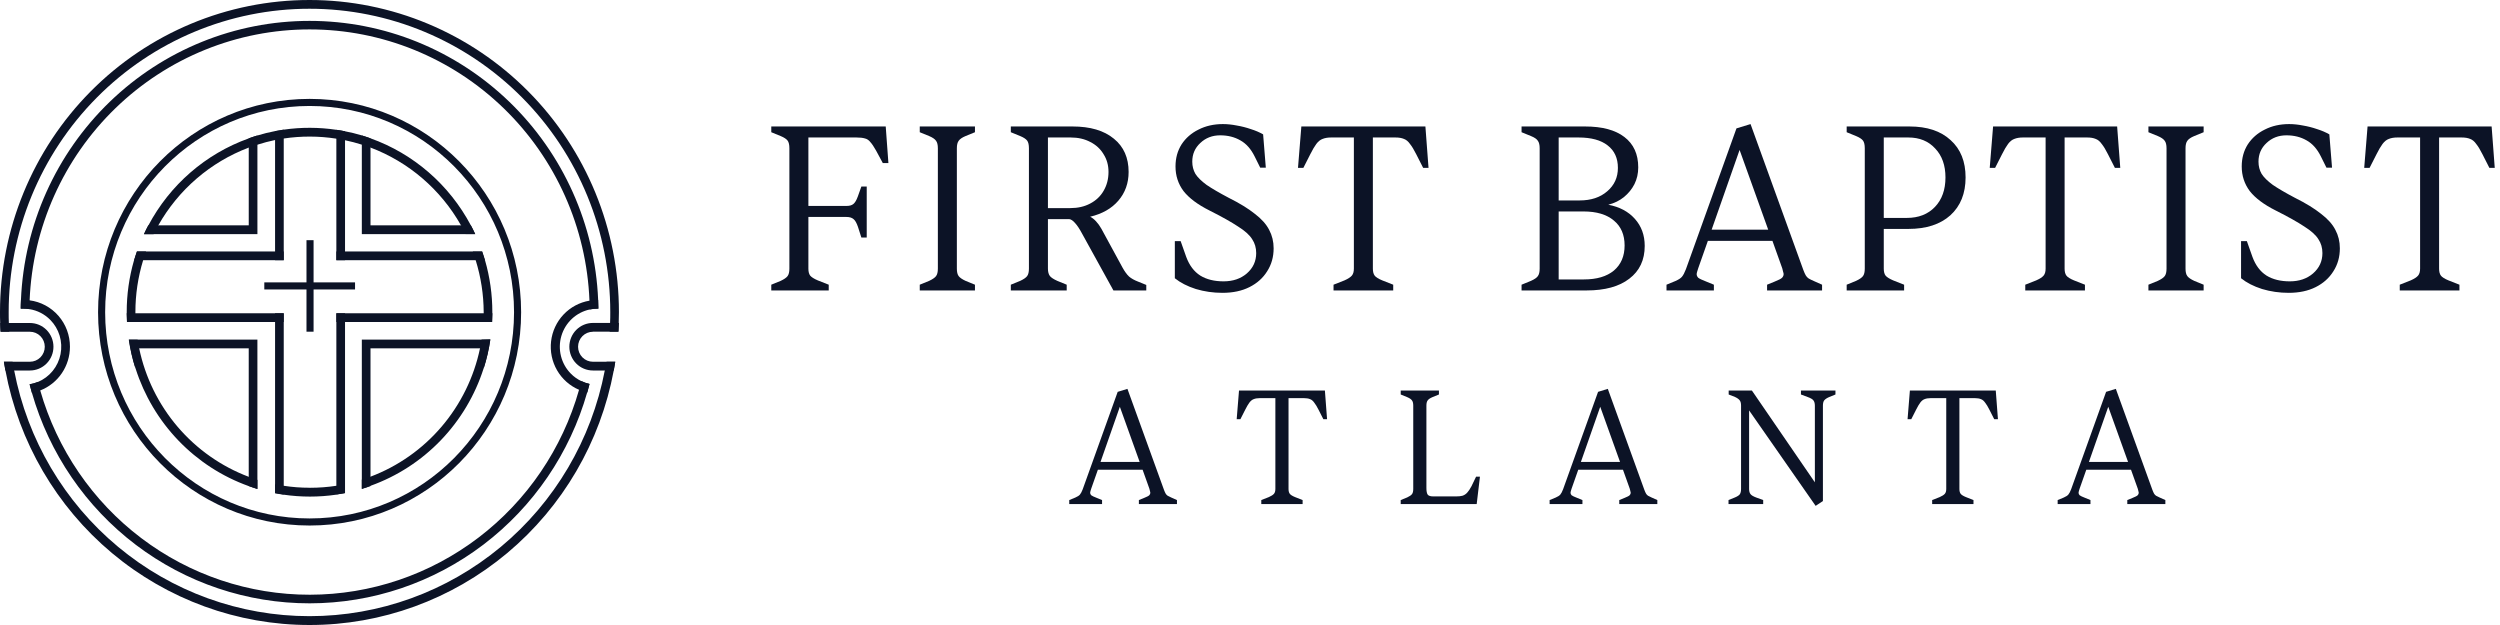 <svg width="336" height="84" viewBox="0 0 336 84" fill="none" xmlns="http://www.w3.org/2000/svg">
<path d="M111.381 39.036H103.66V38.264L104.922 37.749C105.383 37.534 105.693 37.32 105.853 37.105C106.013 36.891 106.093 36.558 106.093 36.108V19.926C106.093 19.454 106.013 19.111 105.853 18.896C105.693 18.682 105.383 18.478 104.922 18.285L103.66 17.77V16.998H119.041L119.402 21.92H118.651L117.749 20.247C117.449 19.711 117.189 19.325 116.968 19.089C116.768 18.832 116.528 18.671 116.247 18.607C115.967 18.521 115.587 18.478 115.106 18.478H108.647V27.679H113.754C114.175 27.679 114.485 27.593 114.685 27.422C114.906 27.25 115.106 26.918 115.286 26.424L115.767 25.073H116.488V31.926H115.767L115.316 30.51C115.136 29.974 114.936 29.62 114.715 29.448C114.495 29.255 114.175 29.159 113.754 29.159H108.647V36.108C108.647 36.516 108.727 36.827 108.887 37.041C109.068 37.255 109.408 37.47 109.909 37.684L111.381 38.264V39.036Z" fill="#0C1326"/>
<path d="M131.035 39.036H123.615V38.264L124.877 37.749C125.338 37.534 125.648 37.32 125.808 37.105C125.969 36.891 126.049 36.558 126.049 36.108V19.926C126.049 19.475 125.969 19.143 125.808 18.928C125.648 18.692 125.338 18.478 124.877 18.285L123.615 17.77V16.998H131.035V17.77L129.774 18.285C129.313 18.478 129.003 18.692 128.842 18.928C128.682 19.143 128.602 19.475 128.602 19.926V36.108C128.602 36.558 128.682 36.891 128.842 37.105C129.003 37.32 129.313 37.534 129.774 37.749L131.035 38.264V39.036Z" fill="#0C1326"/>
<path d="M143.365 39.036H135.855V38.264L137.116 37.749C137.577 37.534 137.888 37.32 138.048 37.105C138.208 36.891 138.288 36.558 138.288 36.108V19.926C138.288 19.454 138.208 19.111 138.048 18.896C137.888 18.682 137.577 18.478 137.116 18.285L135.855 17.77V16.998H144.146C146.529 16.998 148.382 17.545 149.704 18.639C151.026 19.711 151.686 21.202 151.686 23.111C151.686 24.612 151.226 25.899 150.305 26.971C149.403 28.022 148.142 28.741 146.519 29.127C146.78 29.255 147.04 29.459 147.3 29.738C147.561 30.017 147.801 30.349 148.021 30.735L150.875 35.979C151.176 36.516 151.466 36.912 151.747 37.17C152.047 37.427 152.448 37.652 152.948 37.845L154.06 38.296V39.036H149.644L145.438 31.411C145.097 30.767 144.777 30.285 144.477 29.963C144.196 29.642 143.936 29.47 143.695 29.448H140.842V36.108C140.842 36.537 140.932 36.869 141.112 37.105C141.292 37.32 141.623 37.534 142.103 37.749L143.365 38.264V39.036ZM140.842 18.478V27.969H143.846C144.867 27.969 145.758 27.765 146.519 27.357C147.3 26.95 147.901 26.381 148.322 25.652C148.762 24.901 148.983 24.054 148.983 23.111C148.983 22.21 148.762 21.416 148.322 20.73C147.901 20.022 147.31 19.475 146.549 19.089C145.788 18.682 144.907 18.478 143.906 18.478H140.842Z" fill="#0C1326"/>
<path d="M164.297 39.357C163.055 39.357 161.863 39.186 160.722 38.843C159.58 38.478 158.639 37.995 157.898 37.395V32.408H158.679L159.43 34.532C159.85 35.668 160.481 36.505 161.322 37.041C162.164 37.556 163.205 37.813 164.447 37.813C165.708 37.813 166.75 37.459 167.571 36.752C168.412 36.022 168.833 35.111 168.833 34.017C168.833 33.309 168.652 32.687 168.292 32.151C167.952 31.593 167.321 31.025 166.399 30.446C165.498 29.845 164.216 29.127 162.554 28.29C160.972 27.497 159.81 26.628 159.069 25.684C158.348 24.719 157.988 23.615 157.988 22.371C157.988 21.255 158.258 20.269 158.799 19.411C159.36 18.553 160.121 17.888 161.082 17.416C162.043 16.923 163.135 16.676 164.357 16.676C164.957 16.676 165.578 16.741 166.219 16.869C166.86 16.977 167.491 17.137 168.112 17.352C168.733 17.545 169.283 17.781 169.764 18.06L170.125 22.532H169.373L168.622 21.02C168.122 20.011 167.481 19.293 166.7 18.864C165.919 18.413 165.017 18.188 163.996 18.188C162.935 18.188 162.043 18.532 161.322 19.218C160.601 19.883 160.241 20.719 160.241 21.727C160.241 22.328 160.381 22.875 160.662 23.368C160.962 23.84 161.463 24.333 162.164 24.848C162.885 25.341 163.876 25.92 165.138 26.585C166.6 27.314 167.771 28.033 168.652 28.741C169.554 29.427 170.195 30.145 170.575 30.896C170.976 31.647 171.176 32.473 171.176 33.373C171.176 34.532 170.886 35.561 170.305 36.462C169.744 37.363 168.953 38.071 167.931 38.585C166.91 39.1 165.698 39.357 164.297 39.357Z" fill="#0C1326"/>
<path d="M187.248 39.036H179.227V38.264L180.699 37.684C181.179 37.47 181.51 37.255 181.69 37.041C181.87 36.827 181.961 36.516 181.961 36.108V18.478H178.896C178.456 18.478 178.075 18.542 177.755 18.671C177.454 18.778 177.174 19.003 176.914 19.346C176.673 19.668 176.403 20.129 176.102 20.73L175.171 22.564H174.45L174.901 16.998H191.574L191.994 22.564H191.273L190.342 20.73C190.042 20.129 189.761 19.668 189.501 19.346C189.261 19.003 188.99 18.778 188.69 18.671C188.389 18.542 188.009 18.478 187.548 18.478H184.514V36.108C184.514 36.516 184.594 36.827 184.754 37.041C184.915 37.255 185.255 37.47 185.776 37.684L187.248 38.264V39.036Z" fill="#0C1326"/>
<path d="M213.24 39.036H204.498V38.264L205.76 37.749C206.24 37.534 206.551 37.32 206.691 37.105C206.851 36.891 206.931 36.558 206.931 36.108V19.926C206.931 19.475 206.851 19.143 206.691 18.928C206.551 18.692 206.24 18.478 205.76 18.285L204.498 17.77V16.998H213.029C215.333 16.998 217.095 17.47 218.317 18.413C219.558 19.357 220.179 20.719 220.179 22.499C220.179 23.314 220.009 24.065 219.669 24.751C219.328 25.416 218.857 25.995 218.257 26.489C217.676 26.96 216.975 27.304 216.154 27.518C217.656 27.797 218.847 28.43 219.729 29.416C220.61 30.403 221.05 31.615 221.05 33.052C221.05 34.939 220.36 36.408 218.978 37.459C217.616 38.51 215.703 39.036 213.24 39.036ZM209.485 28.419V37.556H212.879C214.602 37.556 215.943 37.159 216.905 36.365C217.866 35.55 218.347 34.424 218.347 32.987C218.347 31.55 217.866 30.435 216.905 29.642C215.943 28.826 214.582 28.419 212.819 28.419H209.485ZM209.485 18.478V26.939H212.309C213.831 26.939 215.062 26.532 216.004 25.716C216.965 24.901 217.446 23.851 217.446 22.564C217.446 21.255 216.985 20.247 216.064 19.54C215.162 18.832 213.861 18.478 212.158 18.478H209.485Z" fill="#0C1326"/>
<path d="M230.346 39.036H223.978V38.264L225.149 37.781C225.59 37.588 225.89 37.395 226.05 37.202C226.231 36.987 226.411 36.644 226.591 36.172L233.381 17.255L235.273 16.676L242.363 36.269C242.483 36.591 242.593 36.837 242.693 37.009C242.793 37.18 242.924 37.32 243.084 37.427C243.264 37.534 243.504 37.652 243.805 37.781L244.886 38.264V39.036H237.496V38.264L238.518 37.845C239.058 37.631 239.389 37.459 239.509 37.331C239.649 37.18 239.719 37.02 239.719 36.848C239.719 36.762 239.699 36.666 239.659 36.558C239.639 36.43 239.599 36.269 239.539 36.076L238.217 32.376H229.535L228.244 36.044C228.183 36.215 228.133 36.376 228.093 36.526C228.053 36.655 228.033 36.762 228.033 36.848C228.033 37.02 228.103 37.18 228.244 37.331C228.404 37.459 228.764 37.631 229.325 37.845L230.346 38.264V39.036ZM233.801 20.151L230.046 30.864H237.646L233.801 20.151Z" fill="#0C1326"/>
<path d="M255.913 39.036H248.193V38.264L249.454 37.749C249.915 37.534 250.225 37.32 250.386 37.105C250.546 36.891 250.626 36.558 250.626 36.108V19.926C250.626 19.454 250.546 19.111 250.386 18.896C250.225 18.682 249.915 18.478 249.454 18.285L248.193 17.77V16.998H256.634C258.997 16.998 260.84 17.609 262.162 18.832C263.504 20.033 264.174 21.706 264.174 23.851C264.174 25.995 263.494 27.69 262.132 28.934C260.77 30.156 258.887 30.767 256.484 30.767H253.179V36.108C253.179 36.516 253.259 36.827 253.42 37.041C253.6 37.255 253.94 37.47 254.441 37.684L255.913 38.264V39.036ZM253.179 18.478V29.288H256.274C257.856 29.288 259.118 28.794 260.059 27.808C261 26.821 261.471 25.502 261.471 23.851C261.471 22.221 261.01 20.923 260.089 19.958C259.188 18.971 257.986 18.478 256.484 18.478H253.179Z" fill="#0C1326"/>
<path d="M280.217 39.036H272.196V38.264L273.668 37.684C274.149 37.47 274.479 37.255 274.66 37.041C274.84 36.827 274.93 36.516 274.93 36.108V18.478H271.866C271.425 18.478 271.045 18.542 270.724 18.671C270.424 18.778 270.143 19.003 269.883 19.346C269.643 19.668 269.372 20.129 269.072 20.73L268.141 22.564H267.42L267.87 16.998H284.543L284.964 22.564H284.243L283.311 20.73C283.011 20.129 282.731 19.668 282.47 19.346C282.23 19.003 281.96 18.778 281.659 18.671C281.359 18.542 280.978 18.478 280.518 18.478H277.483V36.108C277.483 36.516 277.564 36.827 277.724 37.041C277.884 37.255 278.224 37.47 278.745 37.684L280.217 38.264V39.036Z" fill="#0C1326"/>
<path d="M296.168 39.036H288.748V38.264L290.01 37.749C290.471 37.534 290.781 37.32 290.941 37.105C291.101 36.891 291.182 36.558 291.182 36.108V19.926C291.182 19.475 291.101 19.143 290.941 18.928C290.781 18.692 290.471 18.478 290.01 18.285L288.748 17.77V16.998H296.168V17.77L294.907 18.285C294.446 18.478 294.136 18.692 293.975 18.928C293.815 19.143 293.735 19.475 293.735 19.926V36.108C293.735 36.558 293.815 36.891 293.975 37.105C294.136 37.32 294.446 37.534 294.907 37.749L296.168 38.264V39.036Z" fill="#0C1326"/>
<path d="M307.597 39.357C306.355 39.357 305.163 39.186 304.022 38.843C302.88 38.478 301.939 37.995 301.198 37.395V32.408H301.979L302.73 34.532C303.151 35.668 303.781 36.505 304.623 37.041C305.464 37.556 306.505 37.813 307.747 37.813C309.009 37.813 310.05 37.459 310.871 36.752C311.712 36.022 312.133 35.111 312.133 34.017C312.133 33.309 311.953 32.687 311.592 32.151C311.252 31.593 310.621 31.025 309.7 30.446C308.798 29.845 307.517 29.127 305.854 28.29C304.272 27.497 303.111 26.628 302.37 25.684C301.649 24.719 301.288 23.615 301.288 22.371C301.288 21.255 301.558 20.269 302.099 19.411C302.66 18.553 303.421 17.888 304.382 17.416C305.344 16.923 306.435 16.676 307.657 16.676C308.258 16.676 308.878 16.741 309.519 16.869C310.16 16.977 310.791 17.137 311.412 17.352C312.033 17.545 312.584 17.781 313.064 18.06L313.425 22.532H312.674L311.923 21.02C311.422 20.011 310.781 19.293 310 18.864C309.219 18.413 308.318 18.188 307.296 18.188C306.235 18.188 305.344 18.532 304.623 19.218C303.902 19.883 303.541 20.719 303.541 21.727C303.541 22.328 303.681 22.875 303.962 23.368C304.262 23.84 304.763 24.333 305.464 24.848C306.185 25.341 307.176 25.92 308.438 26.585C309.9 27.314 311.071 28.033 311.953 28.741C312.854 29.427 313.495 30.145 313.875 30.896C314.276 31.647 314.476 32.473 314.476 33.373C314.476 34.532 314.186 35.561 313.605 36.462C313.044 37.363 312.253 38.071 311.232 38.585C310.21 39.1 308.999 39.357 307.597 39.357Z" fill="#0C1326"/>
<path d="M330.548 39.036H322.527V38.264L323.999 37.684C324.48 37.47 324.81 37.255 324.99 37.041C325.171 36.827 325.261 36.516 325.261 36.108V18.478H322.197C321.756 18.478 321.375 18.542 321.055 18.671C320.755 18.778 320.474 19.003 320.214 19.346C319.973 19.668 319.703 20.129 319.403 20.73L318.471 22.564H317.75L318.201 16.998H334.874L335.294 22.564H334.574L333.642 20.73C333.342 20.129 333.061 19.668 332.801 19.346C332.561 19.003 332.29 18.778 331.99 18.671C331.69 18.542 331.309 18.478 330.848 18.478H327.814V36.108C327.814 36.516 327.894 36.827 328.055 37.041C328.215 37.255 328.555 37.47 329.076 37.684L330.548 38.264V39.036Z" fill="#0C1326"/>
<path d="M148.117 67.743H143.707V67.208L144.519 66.874C144.824 66.74 145.032 66.607 145.142 66.473C145.267 66.325 145.392 66.087 145.517 65.76L150.217 52.664L151.527 52.263L156.436 65.827C156.519 66.05 156.595 66.221 156.664 66.34C156.734 66.458 156.824 66.555 156.935 66.629C157.06 66.703 157.226 66.785 157.434 66.874L158.183 67.208V67.743H153.066V67.208L153.774 66.919C154.148 66.77 154.377 66.651 154.46 66.562C154.557 66.458 154.605 66.347 154.605 66.228C154.605 66.169 154.592 66.102 154.564 66.028C154.55 65.939 154.522 65.827 154.481 65.694L153.566 63.132H147.555L146.661 65.671C146.619 65.79 146.584 65.901 146.557 66.005C146.529 66.095 146.515 66.169 146.515 66.228C146.515 66.347 146.564 66.458 146.661 66.562C146.772 66.651 147.021 66.77 147.409 66.919L148.117 67.208V67.743ZM150.508 54.669L147.909 62.086H153.17L150.508 54.669Z" fill="#0C1326"/>
<path d="M175.071 67.743H169.518V67.208L170.537 66.807C170.87 66.659 171.098 66.51 171.223 66.362C171.348 66.213 171.41 65.998 171.41 65.716V53.511H169.289C168.984 53.511 168.721 53.555 168.499 53.644C168.291 53.718 168.097 53.874 167.916 54.112C167.75 54.335 167.563 54.654 167.355 55.07L166.71 56.339H166.211L166.523 52.486H178.066L178.357 56.339H177.858L177.213 55.07C177.005 54.654 176.811 54.335 176.631 54.112C176.464 53.874 176.277 53.718 176.069 53.644C175.861 53.555 175.598 53.511 175.279 53.511H173.178V65.716C173.178 65.998 173.234 66.213 173.345 66.362C173.456 66.51 173.691 66.659 174.052 66.807L175.071 67.208V67.743Z" fill="#0C1326"/>
<path d="M198.468 67.743H188.256V67.208L189.13 66.852C189.449 66.703 189.663 66.555 189.774 66.406C189.885 66.258 189.941 66.028 189.941 65.716V54.513C189.941 54.201 189.885 53.971 189.774 53.822C189.663 53.659 189.449 53.511 189.13 53.377L188.256 53.02V52.486H193.393V53.02L192.52 53.377C192.201 53.511 191.986 53.659 191.875 53.822C191.764 53.971 191.709 54.201 191.709 54.513V65.582C191.709 66.028 191.771 66.332 191.896 66.496C192.021 66.644 192.27 66.718 192.644 66.718H195.702C196.048 66.718 196.333 66.689 196.554 66.629C196.79 66.555 196.998 66.421 197.178 66.228C197.372 66.02 197.567 65.731 197.761 65.36L198.385 64.068H198.905L198.468 67.743Z" fill="#0C1326"/>
<path d="M212.679 67.743H208.27V67.208L209.081 66.874C209.386 66.74 209.594 66.607 209.705 66.473C209.83 66.325 209.955 66.087 210.079 65.76L214.78 52.664L216.09 52.263L220.998 65.827C221.081 66.05 221.158 66.221 221.227 66.34C221.296 66.458 221.386 66.555 221.497 66.629C221.622 66.703 221.788 66.785 221.996 66.874L222.745 67.208V67.743H217.629V67.208L218.336 66.919C218.71 66.77 218.939 66.651 219.022 66.562C219.119 66.458 219.168 66.347 219.168 66.228C219.168 66.169 219.154 66.102 219.126 66.028C219.112 65.939 219.085 65.827 219.043 65.694L218.128 63.132H212.117L211.223 65.671C211.182 65.79 211.147 65.901 211.119 66.005C211.091 66.095 211.078 66.169 211.078 66.228C211.078 66.347 211.126 66.458 211.223 66.562C211.334 66.651 211.584 66.77 211.972 66.919L212.679 67.208V67.743ZM215.071 54.669L212.471 62.086H217.733L215.071 54.669Z" fill="#0C1326"/>
<path d="M245 67.342L244.022 67.988L235.079 55.159V65.716C235.079 66.013 235.142 66.243 235.267 66.406C235.391 66.57 235.655 66.726 236.057 66.874L236.972 67.208V67.743H232.313V67.208L233.187 66.852C233.506 66.718 233.721 66.577 233.831 66.429C233.942 66.265 233.998 66.028 233.998 65.716V54.513C233.998 54.186 233.936 53.949 233.811 53.8C233.686 53.637 233.478 53.488 233.187 53.355L232.334 53.02V52.486H235.454L243.918 64.825V54.535C243.918 54.223 243.856 53.986 243.731 53.822C243.62 53.659 243.357 53.503 242.941 53.355L242.047 53.02V52.486H246.685V53.02L245.811 53.377C245.506 53.511 245.291 53.659 245.166 53.822C245.055 53.971 245 54.208 245 54.535V67.342Z" fill="#0C1326"/>
<path d="M265.236 67.743H259.683V67.208L260.703 66.807C261.035 66.659 261.264 66.51 261.389 66.362C261.514 66.213 261.576 65.998 261.576 65.716V53.511H259.455C259.15 53.511 258.886 53.555 258.664 53.644C258.456 53.718 258.262 53.874 258.082 54.112C257.916 54.335 257.728 54.654 257.521 55.07L256.876 56.339H256.377L256.689 52.486H268.231L268.523 56.339H268.023L267.379 55.07C267.171 54.654 266.977 54.335 266.796 54.112C266.63 53.874 266.443 53.718 266.235 53.644C266.027 53.555 265.763 53.511 265.444 53.511H263.344V65.716C263.344 65.998 263.399 66.213 263.51 66.362C263.621 66.51 263.857 66.659 264.217 66.807L265.236 67.208V67.743Z" fill="#0C1326"/>
<path d="M280.958 67.743H276.549V67.208L277.36 66.874C277.665 66.74 277.873 66.607 277.984 66.473C278.109 66.325 278.234 66.087 278.359 65.76L283.059 52.664L284.369 52.263L289.277 65.827C289.361 66.05 289.437 66.221 289.506 66.34C289.576 66.458 289.666 66.555 289.777 66.629C289.901 66.703 290.068 66.785 290.276 66.874L291.024 67.208V67.743H285.908V67.208L286.615 66.919C286.99 66.77 287.218 66.651 287.302 66.562C287.399 66.458 287.447 66.347 287.447 66.228C287.447 66.169 287.433 66.102 287.406 66.028C287.392 65.939 287.364 65.827 287.322 65.694L286.407 63.132H280.397L279.502 65.671C279.461 65.79 279.426 65.901 279.398 66.005C279.371 66.095 279.357 66.169 279.357 66.228C279.357 66.347 279.405 66.458 279.502 66.562C279.613 66.651 279.863 66.77 280.251 66.919L280.958 67.208V67.743ZM283.35 54.669L280.75 62.086H286.012L283.35 54.669Z" fill="#0C1326"/>
<path d="M41.61 70.155C57.048 70.155 69.563 57.532 69.563 41.961C69.563 26.389 57.048 13.766 41.61 13.766C26.171 13.766 13.656 26.389 13.656 41.961C13.656 57.532 26.171 70.155 41.61 70.155Z" stroke="#0C1326" stroke-width="0.952" stroke-miterlimit="10"/>
<path d="M78.132 51.214C78.039 51.606 77.938 51.998 77.829 52.37C75.582 60.302 70.837 67.281 64.311 72.253C57.785 77.225 49.832 79.92 41.654 79.931C33.475 79.942 25.515 77.269 18.976 72.314C12.436 67.36 7.673 60.394 5.405 52.468C5.3 52.076 5.195 51.708 5.102 51.324C4.742 51.475 4.364 51.583 3.979 51.645C4.076 52.037 4.177 52.406 4.286 52.782C6.622 60.947 11.528 68.124 18.263 73.23C24.998 78.335 33.197 81.094 41.622 81.088C50.048 81.082 58.243 78.313 64.971 73.198C71.699 68.082 76.596 60.899 78.921 52.731C79.03 52.339 79.131 51.974 79.224 51.594C78.847 51.512 78.48 51.384 78.132 51.214ZM80.391 40.302C79.966 30.214 75.693 20.681 68.466 13.694C61.238 6.708 51.614 2.807 41.603 2.807C31.592 2.807 21.968 6.708 14.741 13.694C7.513 20.681 3.241 30.214 2.816 40.302C2.816 40.694 2.789 41.086 2.785 41.478H3.174C3.434 41.478 3.694 41.499 3.951 41.541C3.951 41.149 3.951 40.757 3.982 40.365C4.383 30.568 8.525 21.308 15.54 14.521C22.556 7.734 31.903 3.947 41.624 3.953C51.345 3.958 60.687 7.756 67.695 14.551C74.704 21.346 78.835 30.611 79.224 40.408C79.244 40.8 79.255 41.192 79.255 41.584C79.603 41.511 79.958 41.475 80.313 41.474H80.422C80.418 41.086 80.406 40.694 80.391 40.302Z" fill="#0C1326"/>
<path d="M9.401 46.595C9.403 47.868 9.021 49.111 8.308 50.161C7.595 51.212 6.583 52.019 5.405 52.477C5.044 52.62 4.668 52.725 4.286 52.791C4.177 52.398 4.076 52.034 3.979 51.654C4.364 51.592 4.742 51.484 5.102 51.332C5.873 51.01 6.553 50.501 7.082 49.85C7.611 49.199 7.973 48.427 8.136 47.602C8.299 46.776 8.258 45.923 8.016 45.118C7.774 44.312 7.34 43.579 6.75 42.984C5.992 42.218 5.012 41.715 3.951 41.549C3.694 41.507 3.434 41.486 3.174 41.486H2.785C2.785 41.094 2.785 40.702 2.816 40.31H3.162C3.437 40.31 3.711 40.328 3.982 40.364C5.482 40.561 6.86 41.302 7.857 42.449C8.855 43.596 9.403 45.07 9.401 46.595Z" fill="#0C1326"/>
<path d="M75.236 46.595C75.238 45.423 75.638 44.286 76.369 43.375C77.101 42.464 78.12 41.834 79.256 41.588C79.256 41.196 79.256 40.804 79.225 40.411C77.895 40.634 76.673 41.287 75.742 42.271C74.812 43.255 74.223 44.517 74.066 45.868C73.909 47.219 74.19 48.584 74.869 49.759C75.548 50.934 76.587 51.855 77.829 52.383C77.938 51.991 78.039 51.599 78.132 51.226C77.609 50.978 77.133 50.639 76.725 50.226C76.251 49.75 75.876 49.184 75.62 48.561C75.365 47.938 75.234 47.27 75.236 46.595ZM80.391 40.321H80.313C79.948 40.32 79.584 40.353 79.225 40.419C77.895 40.642 76.673 41.295 75.742 42.279C74.812 43.263 74.223 44.525 74.066 45.876C73.909 47.227 74.19 48.592 74.869 49.767C75.548 50.942 76.587 51.863 77.829 52.391C78.186 52.547 78.557 52.668 78.937 52.751C79.046 52.359 79.147 51.995 79.24 51.614C78.857 51.529 78.485 51.398 78.132 51.222C77.609 50.974 77.133 50.635 76.725 50.222C76.08 49.571 75.621 48.756 75.397 47.863C75.172 46.971 75.19 46.033 75.449 45.151C75.708 44.267 76.199 43.471 76.868 42.846C77.538 42.22 78.363 41.788 79.256 41.596C79.604 41.523 79.958 41.486 80.313 41.486H80.422C80.418 41.086 80.406 40.694 80.391 40.302V40.321Z" fill="#0C1326"/>
<path d="M41.594 0C30.562 0 19.983 4.42 12.182 12.288C4.382 20.155 0 30.826 0 41.953C0 42.435 0 42.917 0.027 43.395C0.027 43.788 0.054 44.18 0.082 44.572H1.248C1.219 44.182 1.2 43.79 1.19 43.395C1.166 42.925 1.166 42.443 1.166 41.953C1.166 31.138 5.426 20.766 13.007 13.119C20.589 5.472 30.872 1.176 41.594 1.176C52.316 1.176 62.599 5.472 70.18 13.119C77.762 20.766 82.021 31.138 82.021 41.953C82.021 42.435 82.021 42.917 81.994 43.395C81.994 43.79 81.975 44.182 81.936 44.572H83.102C83.129 44.18 83.145 43.788 83.156 43.395C83.176 42.917 83.184 42.435 83.184 41.953C83.184 30.827 78.802 20.157 71.002 12.289C63.203 4.421 52.624 0.001 41.594 0V0ZM81.283 49.794C79.497 59.089 74.559 67.468 67.317 73.492C60.076 79.517 50.981 82.812 41.594 82.812C32.207 82.812 23.112 79.517 15.87 73.492C8.628 67.468 3.691 59.089 1.905 49.794C1.827 49.402 1.757 49.01 1.695 48.618H0.529C0.591 49.01 0.657 49.402 0.731 49.794C2.522 59.408 7.587 68.089 15.052 74.335C22.517 80.581 31.91 84 41.609 84C51.308 84 60.702 80.581 68.167 74.335C75.631 68.089 80.697 59.408 82.488 49.794C82.562 49.402 82.628 49.01 82.69 48.618H81.524C81.446 49.005 81.368 49.397 81.29 49.794H81.283Z" fill="#0C1326"/>
<path d="M7.184 46.595C7.185 47.015 7.104 47.431 6.945 47.819C6.787 48.207 6.554 48.56 6.26 48.857C5.966 49.154 5.617 49.39 5.232 49.551C4.848 49.712 4.436 49.795 4.02 49.795H0.723C0.649 49.403 0.583 49.011 0.521 48.618H4.02C4.549 48.618 5.058 48.406 5.432 48.028C5.807 47.65 6.018 47.138 6.018 46.603C6.018 46.068 5.807 45.556 5.432 45.178C5.058 44.8 4.549 44.587 4.02 44.587H0.082C0.055 44.195 0.039 43.803 0.027 43.411H4.02C4.435 43.411 4.846 43.493 5.229 43.652C5.613 43.812 5.962 44.046 6.255 44.342C6.549 44.638 6.782 44.989 6.942 45.376C7.101 45.762 7.183 46.176 7.184 46.595Z" fill="#0C1326"/>
<path d="M79.69 44.58H83.13C83.157 44.188 83.173 43.795 83.184 43.403H79.686C79.27 43.404 78.858 43.486 78.474 43.647C78.089 43.808 77.74 44.044 77.446 44.341C77.152 44.638 76.919 44.99 76.76 45.378C76.601 45.766 76.519 46.181 76.519 46.601C76.52 47.021 76.602 47.436 76.761 47.824C76.921 48.212 77.154 48.564 77.449 48.86C77.743 49.157 78.093 49.392 78.477 49.552C78.862 49.713 79.274 49.795 79.69 49.795H82.488C82.562 49.403 82.628 49.011 82.691 48.618H79.69C79.16 48.618 78.651 48.406 78.277 48.028C77.902 47.65 77.692 47.138 77.692 46.603C77.692 46.068 77.902 45.556 78.277 45.178C78.651 44.8 79.16 44.587 79.69 44.587V44.58Z" fill="#0C1326"/>
<path d="M41.591 65.568C40.429 65.569 39.269 65.483 38.12 65.309V66.485C40.465 66.827 42.846 66.827 45.191 66.485V65.309C43.999 65.489 42.796 65.575 41.591 65.568ZM18.011 34.986C17.357 37.249 17.027 39.595 17.031 41.953V42.094H18.198V41.953C18.196 39.586 18.547 37.232 19.239 34.97L18.011 34.986ZM41.591 65.568C40.429 65.569 39.269 65.483 38.12 65.309V66.485C40.465 66.827 42.846 66.827 45.191 66.485V65.309C43.999 65.489 42.796 65.575 41.591 65.568ZM18.011 34.986C17.357 37.249 17.027 39.595 17.031 41.953V42.094H18.198V41.953C18.196 39.586 18.547 37.232 19.239 34.97L18.011 34.986ZM18.011 34.986C17.357 37.249 17.027 39.595 17.031 41.953V42.094H18.198V41.953C18.196 39.586 18.547 37.232 19.239 34.97L18.011 34.986ZM18.011 34.986C17.357 37.249 17.027 39.595 17.031 41.953V42.094H18.198V41.953C18.196 39.586 18.547 37.232 19.239 34.97L18.011 34.986ZM65.171 34.986C65.055 34.593 64.93 34.201 64.782 33.809H63.546C63.691 34.199 63.821 34.591 63.935 34.986C64.636 37.241 64.998 39.589 65.008 41.953V42.094C65.008 42.486 65.008 42.878 64.969 43.27H66.135C66.153 42.883 66.165 42.491 66.17 42.094V41.953C66.173 39.59 65.841 37.238 65.183 34.97L65.171 34.986ZM33.428 64.082C29.733 62.688 26.446 60.376 23.873 57.361C21.3 54.345 19.523 50.723 18.707 46.83C18.626 46.441 18.556 46.049 18.497 45.654H17.331C17.522 46.972 17.821 48.271 18.225 49.539C19.386 53.173 21.361 56.488 23.998 59.227C26.634 61.966 29.861 64.055 33.428 65.332C33.816 65.47 34.205 65.599 34.594 65.725V64.497C34.182 64.36 33.793 64.227 33.428 64.082ZM63.282 30.288C60.388 24.83 55.578 20.657 49.793 18.589C49.404 18.451 49.016 18.322 48.627 18.197C47.884 17.972 47.13 17.788 46.368 17.644C45.982 17.565 45.594 17.499 45.202 17.444C42.858 17.095 40.477 17.088 38.131 17.424C37.743 17.479 37.354 17.542 36.965 17.62C36.165 17.773 35.373 17.969 34.594 18.208C34.205 18.322 33.816 18.451 33.428 18.601C27.643 20.669 22.833 24.841 19.939 30.3C19.732 30.684 19.537 31.076 19.356 31.476H20.646C20.841 31.084 21.035 30.692 21.268 30.3C23.983 25.485 28.286 21.783 33.428 19.839C33.816 19.694 34.205 19.561 34.594 19.447C35.373 19.196 36.164 18.987 36.965 18.82C37.354 18.742 37.743 18.675 38.131 18.616C40.476 18.265 42.86 18.271 45.202 18.636C45.594 18.696 45.982 18.767 46.368 18.848C47.131 19.006 47.885 19.203 48.627 19.439C49.016 19.565 49.404 19.698 49.793 19.832C54.934 21.772 59.236 25.47 61.953 30.28C62.17 30.673 62.38 31.065 62.575 31.457H63.865C63.684 31.062 63.489 30.673 63.282 30.288ZM18.023 34.97C17.364 37.238 17.03 39.589 17.031 41.953V42.094C17.031 42.491 17.043 42.883 17.066 43.27H18.232C18.209 42.878 18.198 42.486 18.194 42.094V41.953C18.194 39.585 18.546 37.231 19.239 34.97C19.361 34.575 19.491 34.183 19.628 33.794H18.4C18.267 34.182 18.139 34.574 18.023 34.97ZM45.202 65.289C42.859 65.647 40.475 65.647 38.131 65.289C37.743 65.231 37.354 65.164 36.965 65.085V66.262C37.354 66.34 37.743 66.403 38.131 66.458C40.476 66.8 42.858 66.8 45.202 66.458C45.594 66.403 45.982 66.336 46.368 66.258V65.085C45.985 65.164 45.596 65.232 45.202 65.289ZM64.724 45.638C64.667 46.033 64.597 46.425 64.514 46.815C63.698 50.707 61.921 54.329 59.348 57.345C56.775 60.361 53.488 62.672 49.793 64.066C49.404 64.211 49.016 64.344 48.627 64.458V65.685C49.016 65.572 49.404 65.442 49.793 65.293C53.364 64.016 56.594 61.925 59.233 59.183C61.872 56.441 63.848 53.122 65.008 49.485C65.412 48.217 65.711 46.917 65.902 45.599L64.724 45.638ZM18.023 34.97C17.364 37.238 17.03 39.589 17.031 41.953V42.094H18.198V41.953C18.196 39.586 18.547 37.232 19.239 34.97H18.023ZM18.023 34.97C17.364 37.238 17.03 39.589 17.031 41.953V42.094H18.198V41.953C18.196 39.586 18.547 37.232 19.239 34.97H18.023ZM41.603 65.552C40.441 65.553 39.281 65.467 38.131 65.293V66.469C40.476 66.812 42.858 66.812 45.202 66.469V65.293C44.007 65.479 42.8 65.57 41.591 65.568L41.603 65.552ZM18.023 34.97C17.364 37.238 17.03 39.589 17.031 41.953V42.094H18.198V41.953C18.196 39.586 18.547 37.232 19.239 34.97H18.023ZM41.603 65.552C40.441 65.553 39.281 65.467 38.131 65.293V66.469C40.476 66.812 42.858 66.812 45.202 66.469V65.293C44.007 65.479 42.8 65.57 41.591 65.568L41.603 65.552ZM18.023 34.97C17.364 37.238 17.03 39.589 17.031 41.953V42.094H18.198V41.953C18.196 39.586 18.547 37.232 19.239 34.97H18.023ZM41.603 65.552C40.441 65.553 39.281 65.467 38.131 65.293V66.469C40.476 66.812 42.858 66.812 45.202 66.469V65.293C44.007 65.479 42.8 65.57 41.591 65.568L41.603 65.552Z" fill="#0C1326"/>
<path d="M34.597 18.208V31.465H19.344C19.525 31.066 19.72 30.673 19.927 30.289H33.431V18.588C33.82 18.451 34.209 18.322 34.597 18.208Z" fill="#0C1326"/>
<path d="M63.867 31.465H48.629V18.208C49.018 18.322 49.406 18.451 49.795 18.6V30.289H63.284C63.491 30.673 63.686 31.066 63.867 31.465Z" fill="#0C1326"/>
<path d="M65.01 49.524V46.814H49.795V65.332C49.406 65.47 49.018 65.599 48.629 65.724V45.638H65.904C65.713 46.956 65.414 48.256 65.01 49.524Z" fill="#0C1326"/>
<path d="M34.595 45.638V65.713C34.206 65.599 33.818 65.47 33.429 65.321V46.814H18.199V49.524C17.795 48.256 17.496 46.956 17.305 45.638H34.595Z" fill="#0C1326"/>
<path d="M38.131 42.102V43.278H17.066C17.048 42.891 17.036 42.499 17.031 42.102H38.131Z" fill="#0C1326"/>
<path d="M38.132 33.794V34.97H18.023C18.14 34.578 18.264 34.186 18.412 33.794H38.132Z" fill="#0C1326"/>
<path d="M65.188 34.97H45.207V33.794H64.811C64.947 34.182 65.071 34.574 65.188 34.97Z" fill="#0C1326"/>
<path d="M66.179 42.102C66.179 42.499 66.167 42.891 66.144 43.278H45.207V42.102H66.179Z" fill="#0C1326"/>
<path d="M45.206 17.444V34.97H46.372V17.644C45.989 17.566 45.6 17.499 45.206 17.444ZM36.969 17.62V34.97H38.135V17.424C37.742 17.479 37.354 17.542 36.969 17.62ZM36.969 42.102V66.301C37.358 66.379 37.746 66.442 38.135 66.497V42.102H36.969ZM45.206 42.102V66.477C45.597 66.422 45.986 66.356 46.372 66.277V42.102H45.206Z" fill="#0C1326"/>
<path d="M41.668 32.28V44.58" stroke="#0C1326" stroke-width="0.952" stroke-miterlimit="10"/>
<path d="M47.718 38.428H35.523" stroke="#0C1326" stroke-width="0.952" stroke-miterlimit="10"/>
</svg>